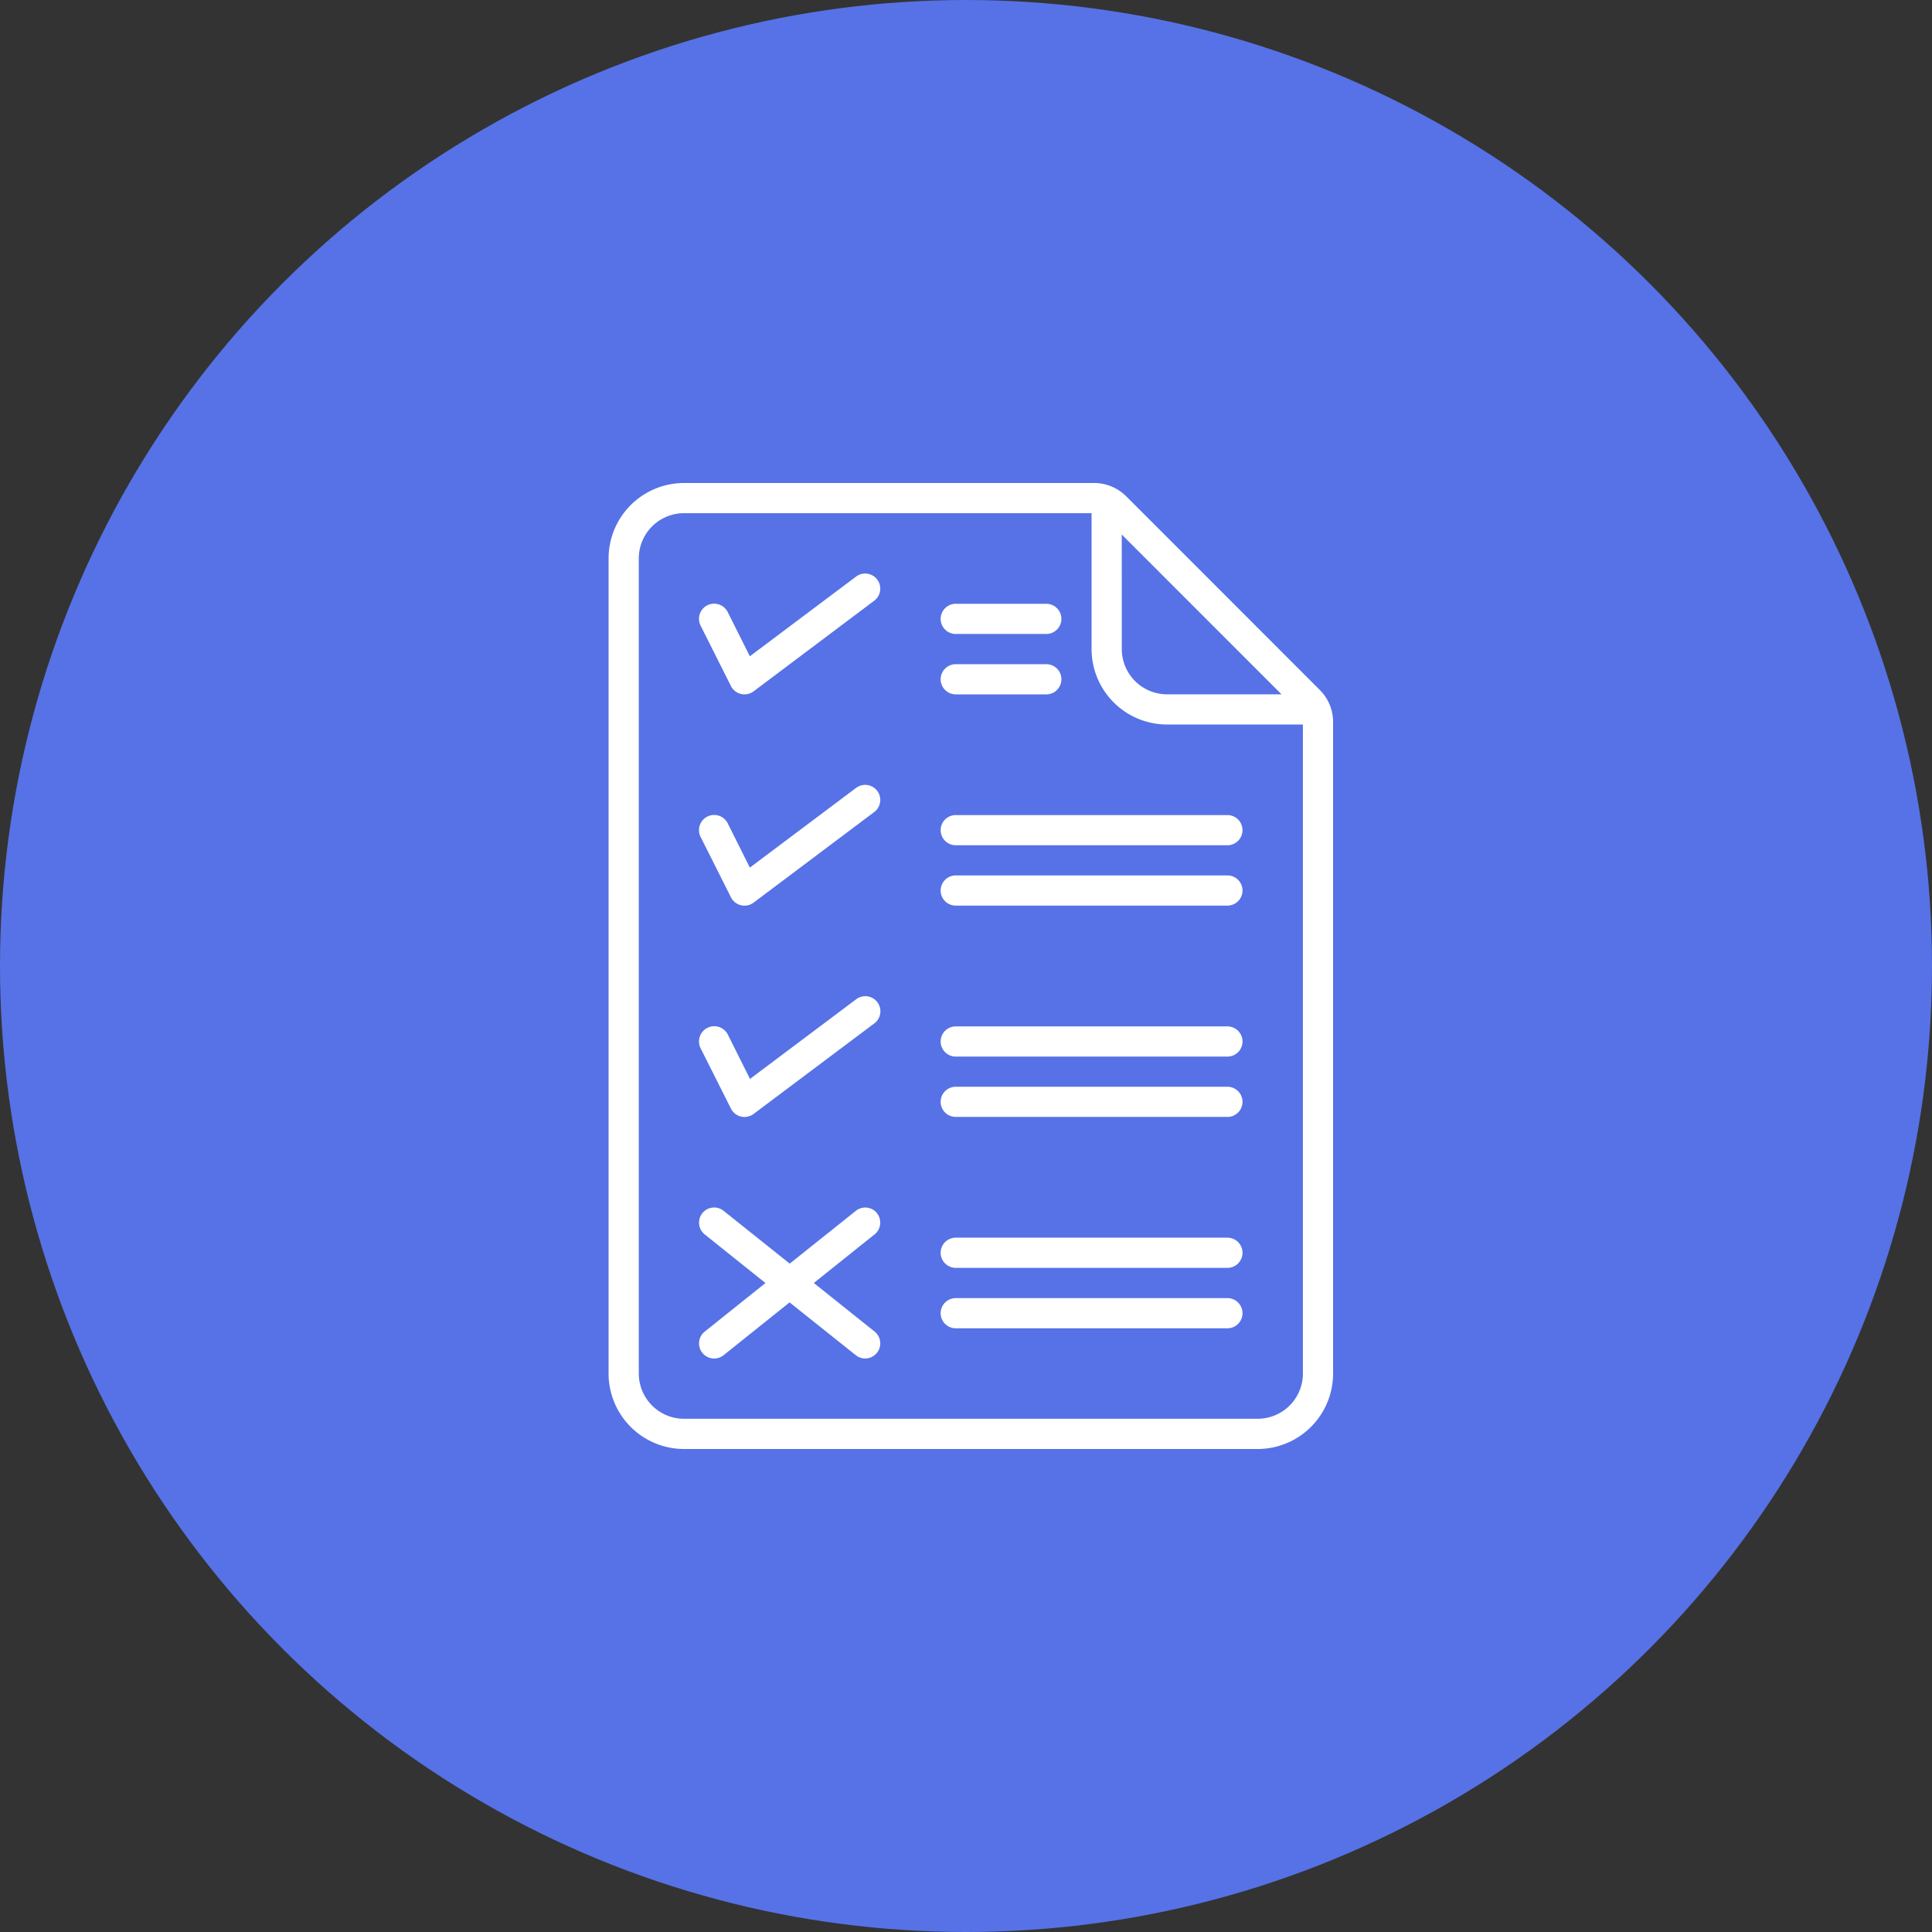 <svg xmlns="http://www.w3.org/2000/svg" width="42" height="42" viewBox="0 0 42 42">
  <rect x="0" y="0" width="42" height="42" fill="#333333" stroke="none"/>
  <g id="Group_179" data-name="Group 179" transform="translate(-4033 2387)">
    <circle id="Ellipse_22" data-name="Ellipse 22" cx="21" cy="21" r="21" transform="translate(4033 -2387)" fill="#5672e6"/>
    <g id="Reports" transform="translate(4041.4 -2378.6)">
      <rect id="Rectangle_8" data-name="Rectangle 8" width="25.2" height="25.2" transform="translate(0 0)" fill="none"/>
      <g id="Reports-2" data-name="Reports" transform="translate(4.83 2.1)">
        <path id="_75f7ae7988728c899d94ea77cf676f1f" data-name="75f7ae7988728c899d94ea77cf676f1f" d="M6.66,13.6a.328.328,0,0,0,.218.173.339.339,0,0,0,.075.009.328.328,0,0,0,.2-.066l2.625-1.969a.328.328,0,1,0-.394-.525l-2.31,1.733-.48-.961A.328.328,0,0,0,6,12.287Zm0-4.594a.328.328,0,0,0,.218.173.339.339,0,0,0,.075.009.328.328,0,0,0,.2-.066L9.775,7.153a.328.328,0,0,0-.394-.525L7.071,8.361,6.591,7.4A.328.328,0,1,0,6,7.693Zm3.175,6.867a.328.328,0,0,0-.459-.051L7.938,16.97,6.5,15.822a.328.328,0,0,0-.41.513l1.32,1.057-1.32,1.056a.328.328,0,0,0,.41.513l1.435-1.148L9.373,18.96a.328.328,0,0,0,.41-.513L8.462,17.391l1.32-1.056a.328.328,0,0,0,.052-.461ZM6.66,4.413a.328.328,0,0,0,.218.173.339.339,0,0,0,.075.009.328.328,0,0,0,.2-.066L9.775,2.559a.328.328,0,1,0-.394-.525L7.071,3.767,6.59,2.806A.328.328,0,1,0,6,3.1Zm4.887-1.131h1.969a.328.328,0,0,0,0-.656H11.547a.328.328,0,0,0,0,.656Zm0,1.313h1.969a.328.328,0,0,0,0-.656H11.547a.328.328,0,0,0,0,.656Zm5.906,13.125H11.547a.328.328,0,0,0,0,.656h5.906a.328.328,0,0,0,0-.656ZM11.219,7.547a.328.328,0,0,0,.328.328h5.906a.328.328,0,1,0,0-.656H11.547A.328.328,0,0,0,11.219,7.547Zm6.234,8.859H11.547a.328.328,0,0,0,0,.656h5.906a.328.328,0,0,0,0-.656Zm0-7.875H11.547a.328.328,0,0,0,0,.656h5.906a.328.328,0,0,0,0-.656ZM19.462,4.5,15.252.288a.992.992,0,0,0-.7-.288H5.641A1.641,1.641,0,0,0,4,1.641V19.359A1.641,1.641,0,0,0,5.641,21H18.109a1.641,1.641,0,0,0,1.641-1.641V5.194A.978.978,0,0,0,19.462,4.5ZM15.156,1.12l3.473,3.474H16.141a.984.984,0,0,1-.984-.984Zm3.938,18.239a.984.984,0,0,1-.984.984H5.641a.984.984,0,0,1-.984-.984V1.641A.984.984,0,0,1,5.641.656H14.5V3.609A1.641,1.641,0,0,0,16.141,5.25h2.953Zm-1.641-6.234H11.547a.328.328,0,0,0,0,.656h5.906a.328.328,0,0,0,0-.656Zm0-1.312H11.547a.328.328,0,0,0,0,.656h5.906a.328.328,0,0,0,0-.656Z" transform="translate(-4 0)" fill="#fff"/>
      </g>
    </g>
  </g>
</svg>
